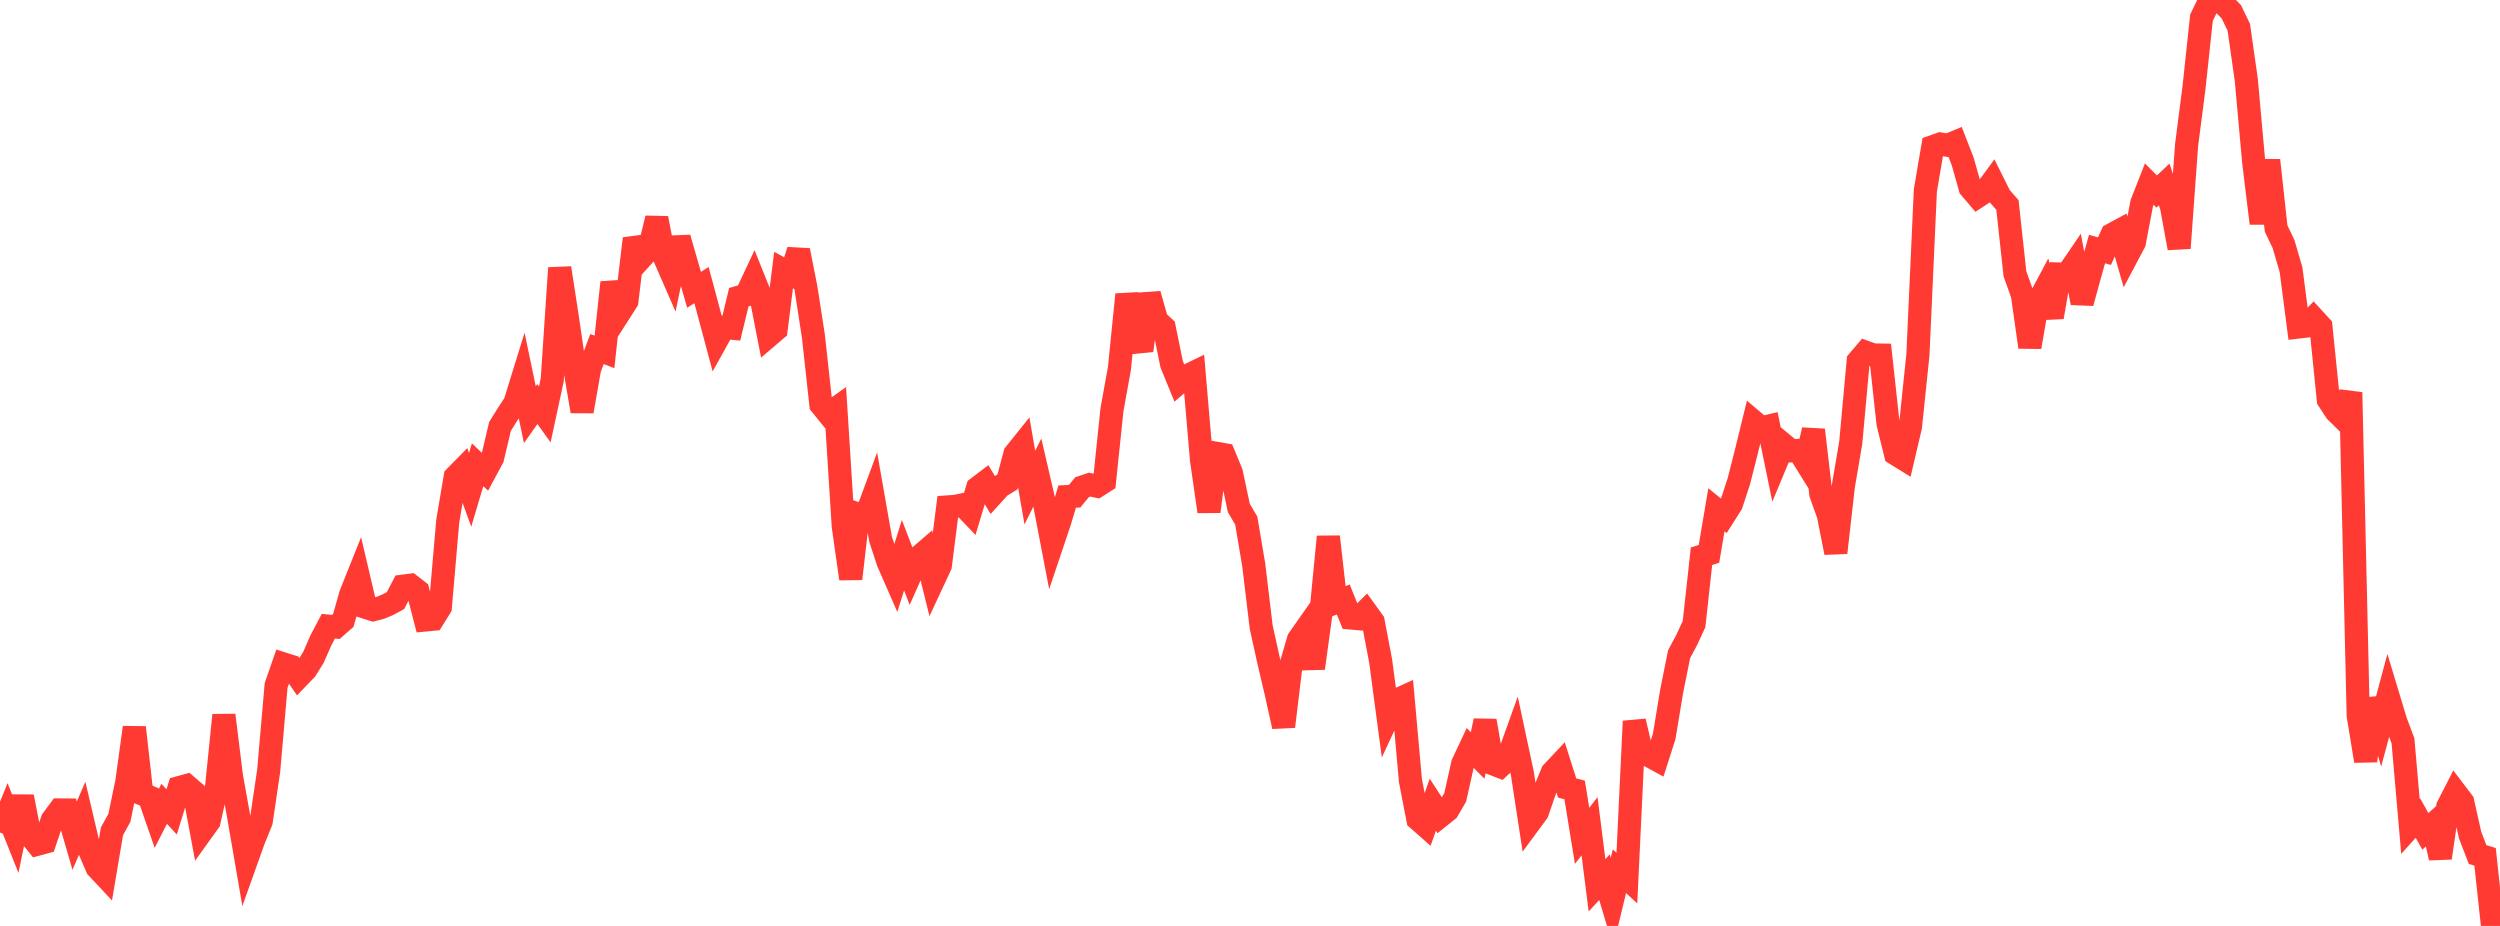 <?xml version="1.0" standalone="no"?>
<!DOCTYPE svg PUBLIC "-//W3C//DTD SVG 1.1//EN" "http://www.w3.org/Graphics/SVG/1.1/DTD/svg11.dtd">

<svg width="135" height="50" viewBox="0 0 135 50" preserveAspectRatio="none" 
  xmlns="http://www.w3.org/2000/svg"
  xmlns:xlink="http://www.w3.org/1999/xlink">


<polyline points="0.0, 44.957 0.403, 43.963 0.806, 44.972 1.209, 43.02 1.612, 45.089 2.015, 45.589 2.418, 45.48 2.821, 44.28 3.224, 43.737 3.627, 43.74 4.03, 45.128 4.433, 44.197 4.836, 45.912 5.239, 46.848 5.642, 47.278 6.045, 44.892 6.448, 44.16 6.851, 42.204 7.254, 39.283 7.657, 42.865 8.06, 43.032 8.463, 44.196 8.866, 43.407 9.269, 43.842 9.672, 42.533 10.075, 42.422 10.478, 42.77 10.881, 44.926 11.284, 44.365 11.687, 42.579 12.09, 38.617 12.493, 41.891 12.896, 44.136 13.299, 46.477 13.701, 45.351 14.104, 44.361 14.507, 41.635 14.91, 37.015 15.313, 35.855 15.716, 35.983 16.119, 36.566 16.522, 36.148 16.925, 35.5 17.328, 34.578 17.731, 33.814 18.134, 33.857 18.537, 33.505 18.94, 32.09 19.343, 31.081 19.746, 32.795 20.149, 32.923 20.552, 32.818 20.955, 32.649 21.358, 32.431 21.761, 31.654 22.164, 31.602 22.567, 31.914 22.97, 33.478 23.373, 33.44 23.776, 32.79 24.179, 28.137 24.582, 25.751 24.985, 25.342 25.388, 26.45 25.791, 25.096 26.194, 25.48 26.597, 24.731 27.0, 23.028 27.403, 22.382 27.806, 21.764 28.209, 20.461 28.612, 22.392 29.015, 21.82 29.418, 22.38 29.821, 20.505 30.224, 14.471 30.627, 17.085 31.03, 19.849 31.433, 22.211 31.836, 19.914 32.239, 18.846 32.642, 19.003 33.045, 15.254 33.448, 16.892 33.851, 16.262 34.254, 12.886 34.657, 13.894 35.06, 13.449 35.463, 11.787 35.866, 13.854 36.269, 14.779 36.672, 12.848 37.075, 14.244 37.478, 15.648 37.881, 15.396 38.284, 16.899 38.687, 18.403 39.09, 17.678 39.493, 17.718 39.896, 16.05 40.299, 15.931 40.701, 15.075 41.104, 16.08 41.507, 18.141 41.91, 17.797 42.313, 14.584 42.716, 14.802 43.119, 13.521 43.522, 15.56 43.925, 18.165 44.328, 21.846 44.731, 22.344 45.134, 22.059 45.537, 28.418 45.94, 31.253 46.343, 27.766 46.746, 27.906 47.149, 26.817 47.552, 29.115 47.955, 30.346 48.358, 31.266 48.761, 29.979 49.164, 31.031 49.567, 30.123 49.97, 29.777 50.373, 31.405 50.776, 30.541 51.179, 27.374 51.582, 27.346 51.985, 27.26 52.388, 27.682 52.791, 26.344 53.194, 26.038 53.597, 26.712 54.0, 26.269 54.403, 26.025 54.806, 24.513 55.209, 24.011 55.612, 26.331 56.015, 25.519 56.418, 27.259 56.821, 29.362 57.224, 28.164 57.627, 26.816 58.03, 26.795 58.433, 26.306 58.836, 26.17 59.239, 26.254 59.642, 25.997 60.045, 22.135 60.448, 19.902 60.851, 15.905 61.254, 17.754 61.657, 18.929 62.06, 15.883 62.463, 17.309 62.866, 17.687 63.269, 19.669 63.672, 20.652 64.075, 20.307 64.478, 20.112 64.881, 24.828 65.284, 27.623 65.687, 24.479 66.09, 24.55 66.493, 25.527 66.896, 27.427 67.299, 28.116 67.701, 30.5 68.104, 33.857 68.507, 35.69 68.91, 37.405 69.313, 39.232 69.716, 35.907 70.119, 34.529 70.522, 33.954 70.925, 36.086 71.328, 33.134 71.731, 28.983 72.134, 32.532 72.537, 32.372 72.94, 33.371 73.343, 33.407 73.746, 33.007 74.149, 33.564 74.552, 35.677 74.955, 38.7 75.358, 37.834 75.761, 37.65 76.164, 42.159 76.567, 44.238 76.97, 44.593 77.373, 43.453 77.776, 44.073 78.179, 43.75 78.582, 43.055 78.985, 41.249 79.388, 40.388 79.791, 40.794 80.194, 38.924 80.597, 41.236 81.0, 41.392 81.403, 41.013 81.806, 39.891 82.209, 41.778 82.612, 44.407 83.015, 43.86 83.418, 42.692 83.821, 41.714 84.224, 41.285 84.627, 42.552 85.03, 42.656 85.433, 45.135 85.836, 44.617 86.239, 47.807 86.642, 47.369 87.045, 48.716 87.448, 47.046 87.851, 47.417 88.254, 38.946 88.657, 40.667 89.06, 40.805 89.463, 41.026 89.866, 39.768 90.269, 37.33 90.672, 35.324 91.075, 34.572 91.478, 33.703 91.881, 30.036 92.284, 29.909 92.687, 27.528 93.09, 27.857 93.493, 27.223 93.896, 25.991 94.299, 24.408 94.701, 22.765 95.104, 23.106 95.507, 23.011 95.91, 24.976 96.313, 24.01 96.716, 24.344 97.119, 24.323 97.522, 24.97 97.925, 23.217 98.328, 26.685 98.731, 27.803 99.134, 29.845 99.537, 26.278 99.94, 23.906 100.343, 19.496 100.746, 19.022 101.149, 19.167 101.552, 19.174 101.955, 22.871 102.358, 24.508 102.761, 24.757 103.164, 23.04 103.567, 19.16 103.97, 10.281 104.373, 7.919 104.776, 7.776 105.179, 7.845 105.582, 7.677 105.985, 8.715 106.388, 10.142 106.791, 10.614 107.194, 10.351 107.597, 9.801 108.0, 10.61 108.403, 11.073 108.806, 14.783 109.209, 15.912 109.612, 18.741 110.015, 16.398 110.418, 15.642 110.821, 17.125 111.224, 14.798 111.627, 14.811 112.03, 14.22 112.433, 16.358 112.836, 14.889 113.239, 13.451 113.642, 13.562 114.045, 12.669 114.448, 12.45 114.851, 13.852 115.254, 13.091 115.657, 10.97 116.06, 9.941 116.463, 10.343 116.866, 9.963 117.269, 11.194 117.672, 13.399 118.075, 7.841 118.478, 4.719 118.881, 0.953 119.284, 0.121 119.687, 0.0 120.09, 0.224 120.493, 0.638 120.896, 1.474 121.299, 4.309 121.701, 8.76 122.104, 12.061 122.507, 8.654 122.91, 12.341 123.313, 13.183 123.716, 14.566 124.119, 17.658 124.522, 17.61 124.925, 17.188 125.328, 17.627 125.731, 21.592 126.134, 22.21 126.537, 22.606 126.94, 21.191 127.343, 38.64 127.746, 41.093 128.149, 37.74 128.552, 39.096 128.955, 37.593 129.358, 38.929 129.761, 40.007 130.164, 44.622 130.567, 44.173 130.97, 44.894 131.373, 44.531 131.776, 46.327 132.179, 43.558 132.582, 42.772 132.985, 43.302 133.388, 45.103 133.791, 46.145 134.194, 46.269 134.597, 50.0 135.0, 48.56" fill="none" stroke="#ff3a33" stroke-width="1.25"/>

</svg>